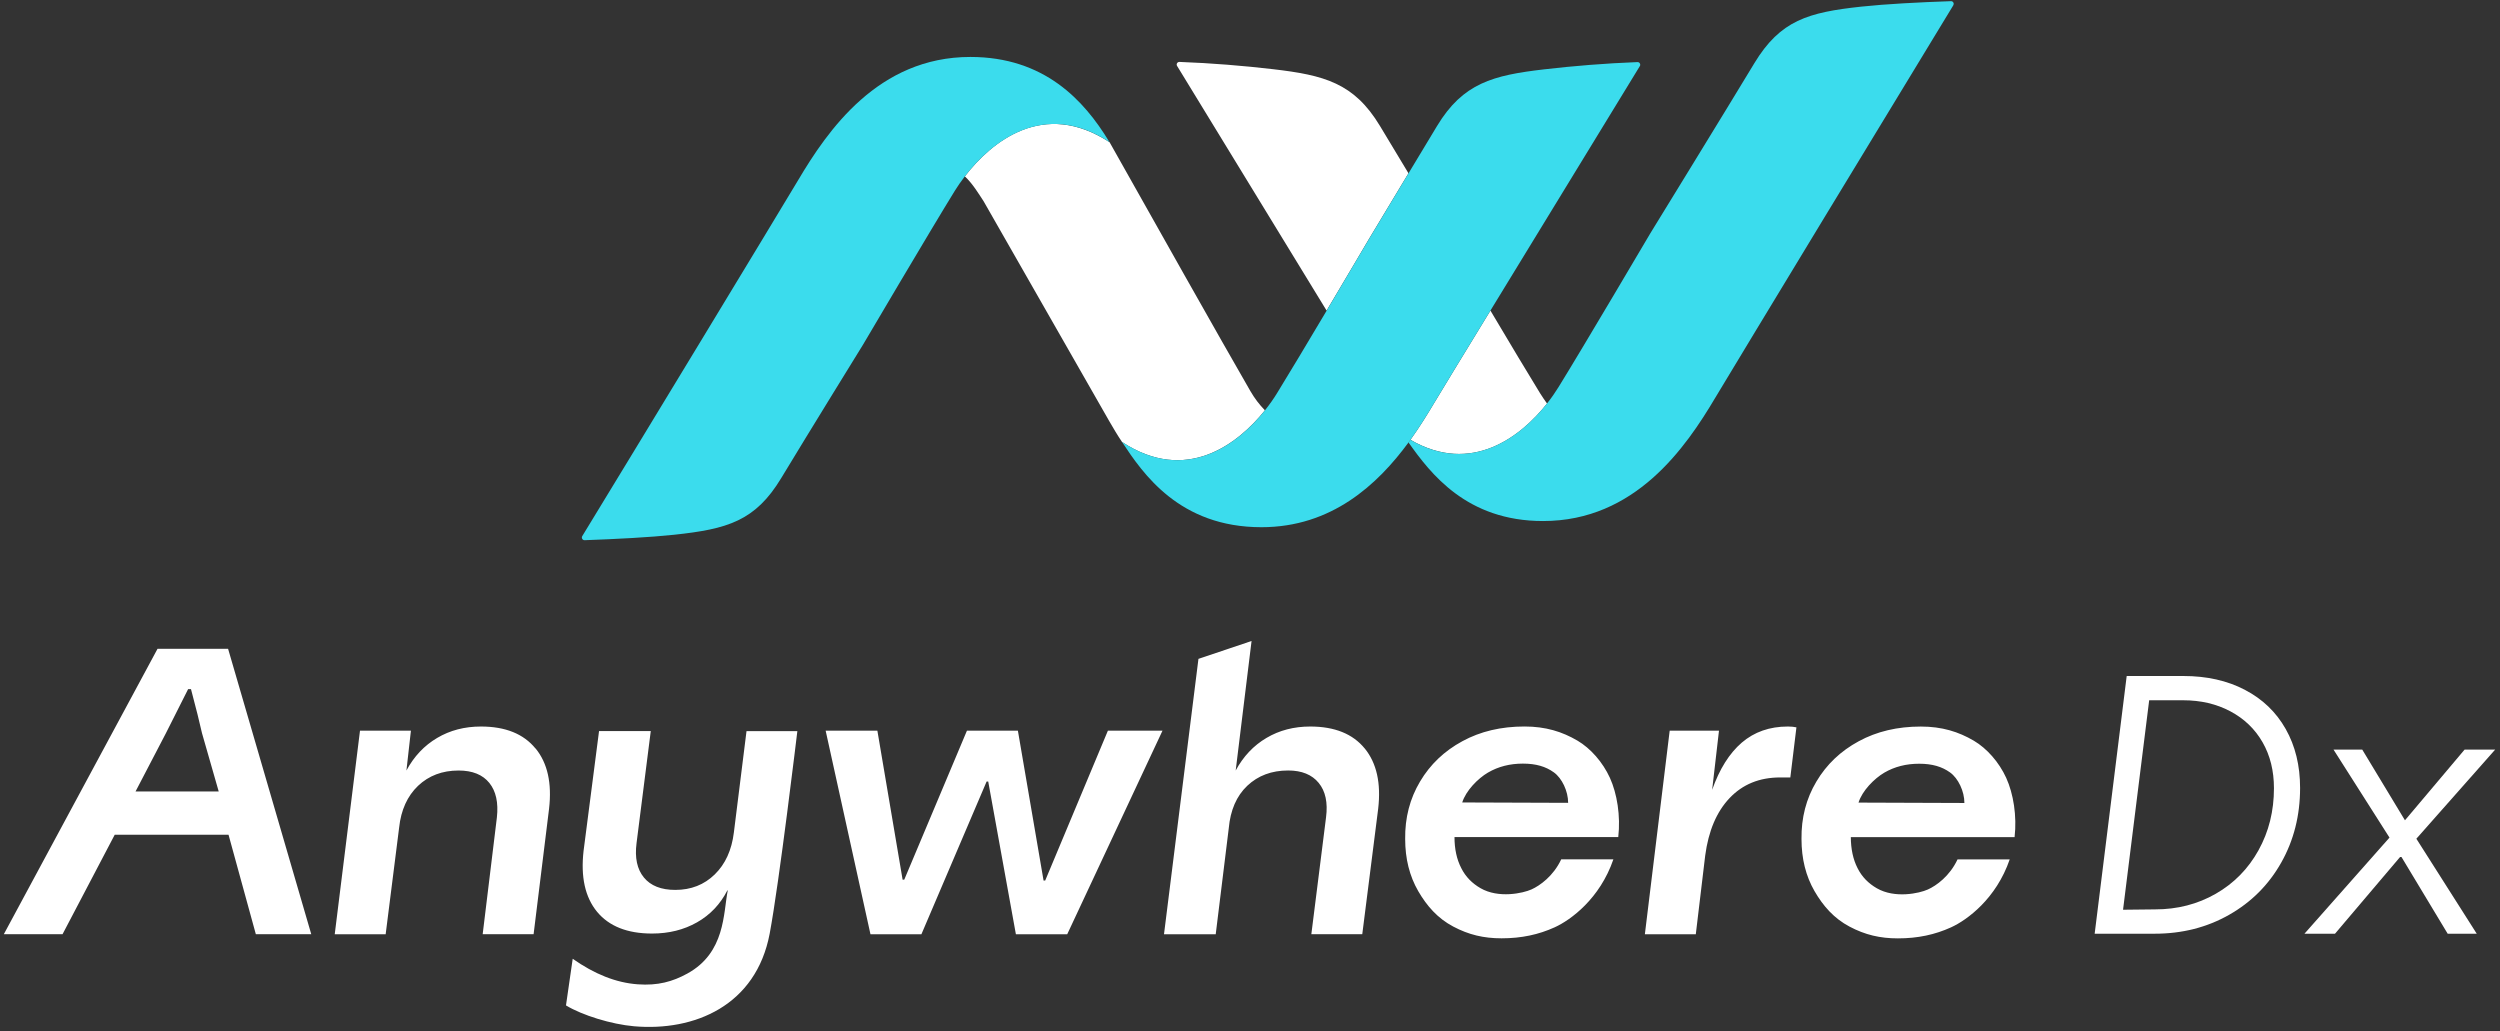 <svg width="366" height="151" viewBox="0 0 366 151" fill="none" xmlns="http://www.w3.org/2000/svg">
<rect x="0" y="0" width="366" height="151" fill="#333333" stroke="none"/>
<path d="M206.202 25.368C203.187 30.377 200.381 35.044 200.381 35.044C200.381 35.044 197.458 40.014 194.214 45.47C186.021 32.056 174.654 13.484 172.329 9.659C172.16 9.394 172.359 9.052 172.68 9.065C177.36 9.238 182.126 9.633 186.346 10.127C193.828 10.999 198.221 12.127 202.021 18.429C203.274 20.51 204.766 22.983 206.202 25.372V25.368Z" fill="white"/>
<path d="M226.487 59.077C222.671 63.904 215.458 69.594 206.489 64.389C207.794 62.559 208.922 60.746 209.898 59.103C210.986 57.285 214.213 51.986 218.199 45.467C220.91 50.034 223.837 54.926 225.455 57.55C225.754 58.023 226.097 58.539 226.483 59.077H226.487Z" fill="white"/>
<path d="M285.97 0.766C278.489 13.027 254.626 52.369 251.135 58.198C246.784 65.537 239.394 76.28 225.901 76.28C214.72 76.28 209.446 69.34 206.202 64.773C206.293 64.639 206.384 64.513 206.48 64.392C215.449 69.596 222.657 63.906 226.478 59.079C227.15 58.233 227.714 57.409 228.165 56.676C231.73 50.916 241.615 34.145 241.615 34.145C241.615 34.145 252.947 15.708 256.829 9.267C260.633 2.97 264.731 1.807 272.503 0.97C276.051 0.589 280.987 0.328 285.619 0.172C285.931 0.159 286.126 0.498 285.962 0.762H285.966L285.97 0.766Z" fill="#3BDCED"/>
<path d="M185.186 60.068C181.204 65.051 173.636 70.88 164.268 64.709C163.622 63.759 162.902 62.54 162.364 61.603C156.236 50.882 150.12 40.169 143.992 29.448C143.294 28.398 142.444 26.945 141.255 25.818C145.137 20.765 152.744 14.476 162.446 20.83C162.468 20.856 162.433 20.813 162.472 20.873C168.119 30.918 179.04 50.318 183.039 57.227C183.668 58.32 184.392 59.265 185.182 60.068H185.186Z" fill="white"/>
<path d="M162.449 20.824C152.851 14.484 145.14 20.759 141.258 25.812C140.681 26.558 140.191 27.282 139.788 27.929C136.222 33.693 126.342 50.468 126.342 50.468C126.342 50.468 118.258 63.553 114.376 69.985C110.577 76.287 106.483 77.454 98.702 78.287C95.154 78.664 90.223 78.92 85.591 79.085C85.279 79.098 85.079 78.755 85.24 78.49C92.726 66.234 113.34 32.24 116.827 26.411C121.177 19.076 128.563 8.338 142.06 8.338C152.894 8.338 158.706 14.692 162.345 20.677C162.375 20.729 162.414 20.772 162.449 20.824Z" fill="#3BDCED"/>
<path d="M240.065 9.689C237.741 13.514 226.378 32.059 218.198 45.47C214.212 51.984 210.981 57.288 209.897 59.106C208.921 60.749 207.793 62.562 206.488 64.392C206.392 64.514 206.301 64.64 206.21 64.77C201.66 70.968 194.929 77.183 184.676 77.183C172.658 77.183 167.319 69.332 164.266 64.705C164.266 64.705 164.266 64.709 164.279 64.709C173.643 70.881 181.215 65.052 185.192 60.068C185.891 59.188 186.481 58.342 186.945 57.583C188.571 54.951 191.507 50.045 194.227 45.47C197.466 40.014 200.394 35.043 200.394 35.043C200.394 35.043 203.196 30.377 206.21 25.367C207.646 22.986 209.129 20.527 210.378 18.454C214.182 12.152 218.579 11.024 226.057 10.153C230.268 9.663 235.039 9.268 239.723 9.09C240.035 9.077 240.235 9.42 240.074 9.684H240.065V9.689Z" fill="#3BDCED"/>
<path d="M78.401 109.585C76.653 107.439 73.995 106.363 70.408 106.363C68.018 106.363 65.884 106.918 64.002 108.033C62.111 109.147 60.61 110.739 59.5 112.804L60.159 106.966H52.704L49.004 136.779H56.46L58.433 121.157C58.711 118.576 59.639 116.538 61.205 115.042C62.779 113.554 64.752 112.804 67.138 112.804C69.163 112.804 70.664 113.411 71.64 114.621C72.615 115.831 72.98 117.514 72.746 119.656L70.664 136.766H78.119L80.383 118.398C80.817 114.656 80.162 111.719 78.41 109.572V109.585H78.406H78.401ZM109.29 107.031L107.438 121.877C107.122 124.457 106.189 126.504 104.636 128.018C103.084 129.532 101.162 130.282 98.859 130.282C96.79 130.282 95.26 129.679 94.266 128.465C93.269 127.255 92.913 125.572 93.191 123.429L95.272 107.031H87.7L85.436 124.561C84.998 128.378 85.657 131.349 87.405 133.479C89.153 135.599 91.838 136.671 95.455 136.671C97.918 136.671 100.113 136.128 102.043 135.031C103.973 133.938 105.452 132.373 106.488 130.351C106.488 130.351 106.545 130.338 106.545 130.351C105.881 133.691 106.202 139.472 100.625 142.53C98.469 143.714 96.309 144.317 93.369 144.104C90.146 143.87 87.019 142.591 83.844 140.366L82.86 147.192C85.237 148.637 89.5 149.955 92.826 150.246C101.652 151.013 110.687 147.236 112.682 136.679C114.074 129.289 116.733 107.035 116.733 107.035H109.29V107.031ZM162.198 106.966L153.017 128.912H152.778L149.018 106.966H141.562L132.381 128.786H132.142L128.447 106.966H120.874L127.437 136.779H134.892L144.438 114.421H144.677L148.727 136.779H156.239L170.192 106.966H162.198ZM199.801 109.585C198.053 107.439 195.395 106.363 191.817 106.363C189.431 106.363 187.293 106.918 185.411 108.033C183.52 109.147 182.019 110.739 180.904 112.804L183.229 93.842L175.453 96.457L170.409 136.775H177.981L179.889 121.27C180.128 118.611 181.026 116.533 182.6 115.037C184.175 113.55 186.165 112.799 188.585 112.799C190.576 112.799 192.068 113.406 193.057 114.616C194.054 115.827 194.41 117.509 194.133 119.652L191.981 136.762H199.437L201.766 118.394C202.2 114.656 201.545 111.715 199.792 109.568V109.585H199.797H199.801ZM228.56 125.811C227.424 128.244 225.455 129.653 224.206 130.213C222.957 130.777 219.383 131.553 216.751 130.031C215.532 129.332 214.569 128.374 213.923 127.081C213.263 125.793 212.938 124.297 212.938 122.545H236.914C237.269 119.444 236.74 116.182 235.691 113.875C234.637 111.572 232.859 109.559 230.946 108.432C228.708 107.118 226.288 106.359 223.187 106.359C219.769 106.359 216.742 107.07 214.096 108.51C211.451 109.941 209.386 111.906 207.898 114.413C206.402 116.919 205.678 119.721 205.717 122.818C205.717 125.724 206.359 128.265 207.625 130.456C208.892 132.637 210.466 134.437 212.752 135.647C215.037 136.857 217.215 137.369 219.83 137.369C222.736 137.369 225.247 136.831 227.611 135.755C229.974 134.68 234.229 131.557 236.198 125.811H228.56ZM217.852 113.099C219.348 112.227 221.044 111.793 222.953 111.793C224.861 111.793 226.292 112.218 227.481 113.072C228.673 113.927 229.575 115.822 229.575 117.535L214.07 117.479C214.608 115.757 216.36 113.97 217.848 113.099H217.852ZM261.735 106.363C259.076 106.363 256.83 107.152 254.999 108.718C253.182 110.284 251.729 112.587 250.658 115.636L251.66 106.966H244.443L240.808 136.779H248.264L249.639 125.273C250.116 121.656 251.309 118.841 253.217 116.833C255.125 114.825 257.584 113.818 260.616 113.818H262.104L262.997 106.484C262.641 106.402 262.225 106.363 261.748 106.363H261.744H261.735ZM23.064 94.983H33.391L45.569 136.77H37.455L33.456 122.202H16.797L9.155 136.77H0.559L23.064 94.983ZM32.02 115.874L29.574 107.339L28.919 104.593L27.961 100.89H27.54C26.668 102.598 25.571 104.771 24.261 107.395L19.842 115.874H32.02ZM293.712 113.884C292.659 111.581 290.88 109.568 288.968 108.44C286.73 107.126 284.31 106.367 281.209 106.367C277.791 106.367 274.764 107.079 272.118 108.519C269.472 109.95 267.408 111.914 265.92 114.421C264.424 116.924 263.7 119.73 263.739 122.827C263.739 125.732 264.381 128.274 265.647 130.464C266.913 132.646 268.488 134.446 270.773 135.656C273.059 136.866 275.241 137.378 277.852 137.378C280.758 137.378 283.269 136.84 285.632 135.764C287.996 134.689 292.251 131.566 294.22 125.819H286.582C285.442 128.261 283.477 129.671 282.228 130.226C280.979 130.79 277.405 131.566 274.772 130.044C273.554 129.345 272.591 128.387 271.945 127.094C271.29 125.815 270.969 124.297 270.96 122.558H294.936C295.291 119.457 294.762 116.195 293.712 113.888V113.884ZM272.088 117.496C272.625 115.774 274.378 113.988 275.865 113.116C277.362 112.244 279.057 111.81 280.966 111.81C282.874 111.81 284.305 112.235 285.494 113.09C286.682 113.944 287.588 115.84 287.588 117.557L272.083 117.501L272.088 117.496Z" fill="white"/>
<path d="M328.648 100.988C326.059 99.639 323.062 98.967 319.649 98.967H311.348L306.659 136.695H315.446C319.471 136.695 323.11 135.771 326.358 133.919C329.611 132.068 332.153 129.517 333.983 126.264C335.818 123.012 336.733 119.373 336.733 115.352C336.733 112.082 336.03 109.207 334.629 106.73C333.228 104.249 331.233 102.337 328.648 100.992V100.988ZM330.643 124.486C329.134 127.201 327.052 129.318 324.394 130.844C321.735 132.371 318.768 133.134 315.503 133.134L310.814 133.186L314.64 102.519H319.597C322.186 102.519 324.493 103.057 326.523 104.137C328.553 105.217 330.127 106.726 331.238 108.665C332.352 110.603 332.907 112.85 332.907 115.4C332.907 118.74 332.153 121.767 330.643 124.482V124.486Z" fill="white"/>
<path d="M365.291 109.744H360.815L352.085 120.092L345.835 109.744H341.628L349.821 122.625L337.373 136.695H341.845L351.491 125.323L358.339 136.695H362.594L353.755 122.79L365.291 109.744Z" fill="white"/>
</svg>
